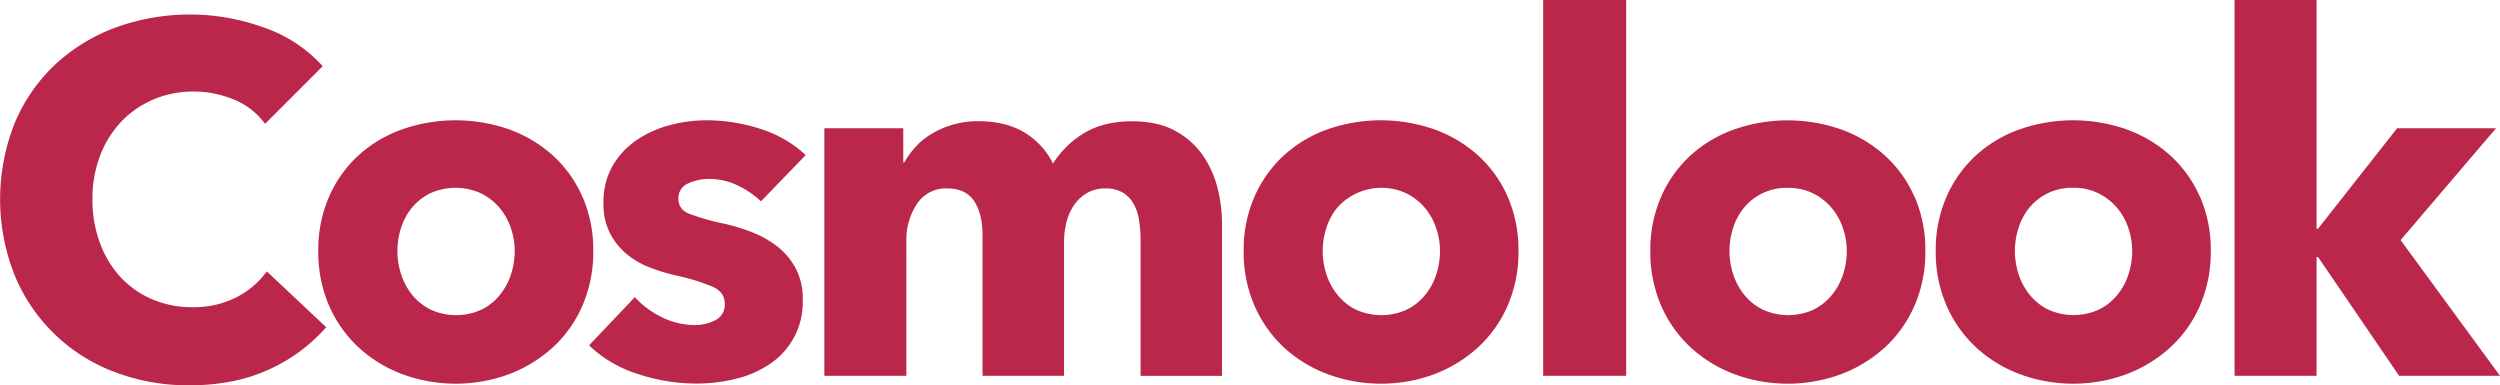<svg id="Layer_1" data-name="Layer 1" xmlns="http://www.w3.org/2000/svg" viewBox="0 0 877.24 135.18"><defs><style>.cls-1{fill:#bb264b;}</style></defs><path class="cls-1" d="M1363.74,543.25,1397.23,504h-34.71l-27.74,35.23h-.52V459h-28.78V590.86h28.78V549.18h.52l28.43,41.68h35.41Zm-95.48,12a22.4,22.4,0,0,1-3.92,7.24,19.27,19.27,0,0,1-6.46,5.14,21.56,21.56,0,0,1-17.79,0,19.13,19.13,0,0,1-6.45-5.14,22.23,22.23,0,0,1-3.93-7.24,26.29,26.29,0,0,1,0-16.39,21.22,21.22,0,0,1,3.84-7.07,19.25,19.25,0,0,1,15.26-6.89,19.66,19.66,0,0,1,8.9,1.92,20.5,20.5,0,0,1,6.45,5,21.59,21.59,0,0,1,4,7.07,24.74,24.74,0,0,1,1.4,8.19,26.34,26.34,0,0,1-1.31,8.2m25-27.38a42.49,42.49,0,0,0-10.47-14.48,46.28,46.28,0,0,0-15.34-9.07,56.78,56.78,0,0,0-37.24,0,45.06,45.06,0,0,0-15.35,9.07,43.08,43.08,0,0,0-10.38,14.48,46.3,46.3,0,0,0-3.84,19.18,46.94,46.94,0,0,0,3.84,19.28A43.88,43.88,0,0,0,1214.89,581a46.63,46.63,0,0,0,15.35,9.33,54,54,0,0,0,37.24,0,48,48,0,0,0,15.34-9.33,43.27,43.27,0,0,0,10.47-14.65,46.94,46.94,0,0,0,3.84-19.28,46.3,46.3,0,0,0-3.84-19.18m-125.18,27.38a22.23,22.23,0,0,1-3.93,7.24,19.13,19.13,0,0,1-6.45,5.14,21.56,21.56,0,0,1-17.79,0,19.13,19.13,0,0,1-6.45-5.14,22.23,22.23,0,0,1-3.93-7.24,26.29,26.29,0,0,1,0-16.39,21.22,21.22,0,0,1,3.84-7.07,19.25,19.25,0,0,1,15.26-6.89,19.66,19.66,0,0,1,8.9,1.92,20.5,20.5,0,0,1,6.45,5,21.77,21.77,0,0,1,4,7.07,24.74,24.74,0,0,1,1.4,8.19,26.34,26.34,0,0,1-1.31,8.2m25-27.38a42.49,42.49,0,0,0-10.47-14.48,46.23,46.23,0,0,0-15.35-9.07,56.78,56.78,0,0,0-37.24,0,45.11,45.11,0,0,0-15.34,9.07,42.94,42.94,0,0,0-10.38,14.48,46.3,46.3,0,0,0-3.84,19.18,46.94,46.94,0,0,0,3.84,19.28A43.74,43.74,0,0,0,1114.74,581a46.69,46.69,0,0,0,15.34,9.33,54,54,0,0,0,37.24,0,47.9,47.9,0,0,0,15.35-9.33,43.27,43.27,0,0,0,10.47-14.65,47.1,47.1,0,0,0,3.84-19.28,46.46,46.46,0,0,0-3.84-19.18M1092,459h-29.13V590.86H1092Zm-66.63,96.28a22.4,22.4,0,0,1-3.92,7.24,19.27,19.27,0,0,1-6.46,5.14,21.56,21.56,0,0,1-17.79,0,19.13,19.13,0,0,1-6.45-5.14,22.42,22.42,0,0,1-3.93-7.24,26.48,26.48,0,0,1,0-16.39,21.4,21.4,0,0,1,3.84-7.07,20.75,20.75,0,0,1,24.16-5,20.39,20.39,0,0,1,6.45,5,21.59,21.59,0,0,1,4,7.07,24.74,24.74,0,0,1,1.4,8.19,26.34,26.34,0,0,1-1.31,8.2m25-27.38a42.6,42.6,0,0,0-10.46-14.48,46.43,46.43,0,0,0-15.35-9.07,56.78,56.78,0,0,0-37.24,0A45.06,45.06,0,0,0,972,513.42a43.08,43.08,0,0,0-10.38,14.48,46.3,46.3,0,0,0-3.84,19.18,46.94,46.94,0,0,0,3.84,19.28A43.88,43.88,0,0,0,972,581a46.63,46.63,0,0,0,15.35,9.33,54,54,0,0,0,37.24,0A48.12,48.12,0,0,0,1039.9,581a43.38,43.38,0,0,0,10.46-14.65,46.94,46.94,0,0,0,3.84-19.28,46.3,46.3,0,0,0-3.84-19.18m-100.19,63V537.14a49.62,49.62,0,0,0-1.65-12.47,34.93,34.93,0,0,0-5.32-11.51,27.81,27.81,0,0,0-9.68-8.37q-6-3.23-14.92-3.23-9.76,0-16.57,4a33.22,33.22,0,0,0-11.16,10.81,26.32,26.32,0,0,0-10.2-11q-6.54-3.84-16-3.84a31.16,31.16,0,0,0-16.4,4.45,24.55,24.55,0,0,0-5.67,4.62,29.86,29.86,0,0,0-3.92,5.41h-.35V504H810.64v86.86h28.78V543.77a22.65,22.65,0,0,1,3.75-13.26,12.09,12.09,0,0,1,10.55-5.4q6.45,0,9.42,4.36t3,11.86v49.53h28.61V543.94a28.39,28.39,0,0,1,.87-7.06,18.35,18.35,0,0,1,2.7-6,14.05,14.05,0,0,1,4.54-4.18,12.4,12.4,0,0,1,6.36-1.57,11.5,11.5,0,0,1,6.2,1.48,11.18,11.18,0,0,1,3.75,3.92,16.93,16.93,0,0,1,1.92,5.85,47.47,47.47,0,0,1,.52,7.06v47.44ZM804.1,513.42a41.4,41.4,0,0,0-15.79-9.16,61.21,61.21,0,0,0-19.1-3.05,49.78,49.78,0,0,0-12.64,1.66A38,38,0,0,0,745,508a28.07,28.07,0,0,0-8.55,9,25.36,25.36,0,0,0-3.31,13.34,22.28,22.28,0,0,0,2.27,10.46,23.33,23.33,0,0,0,5.84,7.33,28.5,28.5,0,0,0,8.11,4.71,67.89,67.89,0,0,0,9.07,2.79,74.58,74.58,0,0,1,13.08,4q4.18,1.92,4.19,5.93a6,6,0,0,1-3.4,5.84,15.55,15.55,0,0,1-6.89,1.66,26.16,26.16,0,0,1-11.86-2.79,31.86,31.86,0,0,1-9.42-7l-16.05,16.92a43.7,43.7,0,0,0,17,10,65.41,65.41,0,0,0,20.84,3.4,57.19,57.19,0,0,0,13.26-1.57A37.18,37.18,0,0,0,791.1,587a26,26,0,0,0,11.95-23,22.47,22.47,0,0,0-2.44-10.81,24.41,24.41,0,0,0-6.45-7.68,35.27,35.27,0,0,0-9-5.06,66.79,66.79,0,0,0-9.85-3A81.41,81.41,0,0,1,763.2,534c-2.51-1-3.75-2.79-3.75-5.23a5.5,5.5,0,0,1,3.4-5.41,17.52,17.52,0,0,1,7.41-1.57,22.65,22.65,0,0,1,9.94,2.27,31.88,31.88,0,0,1,8.2,5.58ZM700.69,555.28a22.61,22.61,0,0,1-3.93,7.24,19.23,19.23,0,0,1-6.45,5.14,21.56,21.56,0,0,1-17.79,0,19.27,19.27,0,0,1-6.46-5.14,22.4,22.4,0,0,1-3.92-7.24,26.29,26.29,0,0,1,0-16.39,21.22,21.22,0,0,1,3.84-7.07,19.37,19.37,0,0,1,6.36-5,21.56,21.56,0,0,1,17.79,0,20.54,20.54,0,0,1,6.46,5,21.77,21.77,0,0,1,4,7.07,24.73,24.73,0,0,1,1.39,8.19,26.33,26.33,0,0,1-1.3,8.2m25-27.38a42.33,42.33,0,0,0-10.46-14.48,46.33,46.33,0,0,0-15.35-9.07,56.78,56.78,0,0,0-37.24,0,45.15,45.15,0,0,0-15.35,9.07,43.08,43.08,0,0,0-10.38,14.48,46.3,46.3,0,0,0-3.83,19.18,46.94,46.94,0,0,0,3.83,19.28A43.88,43.88,0,0,0,647.31,581a46.74,46.74,0,0,0,15.35,9.33,54,54,0,0,0,37.24,0A48,48,0,0,0,715.25,581a43.11,43.11,0,0,0,10.46-14.65,46.94,46.94,0,0,0,3.84-19.28,46.3,46.3,0,0,0-3.84-19.18M635.8,573.77,615,554.23a29.91,29.91,0,0,1-10.64,9.07,32.81,32.81,0,0,1-15.52,3.49A35.21,35.21,0,0,1,574.75,564a32.63,32.63,0,0,1-11.07-7.76,35.52,35.52,0,0,1-7.24-12,43.27,43.27,0,0,1-2.62-15.35,42,42,0,0,1,2.62-15.08,36,36,0,0,1,7.32-11.95A33.82,33.82,0,0,1,575,494a35.36,35.36,0,0,1,14.39-2.88,36.68,36.68,0,0,1,14,2.79,25.13,25.13,0,0,1,11,8.55l20.23-20.23a49.27,49.27,0,0,0-20.5-13.52,76.32,76.32,0,0,0-52.06-.09,63.11,63.11,0,0,0-21.28,13,59.57,59.57,0,0,0-14.21,20.49,72.32,72.32,0,0,0-.09,53.38,61,61,0,0,0,35,34,72.34,72.34,0,0,0,26.42,4.71q15.7,0,27.74-5.5a58.79,58.79,0,0,0,20.23-14.91" transform="translate(-521.38 -459)"/></svg>
